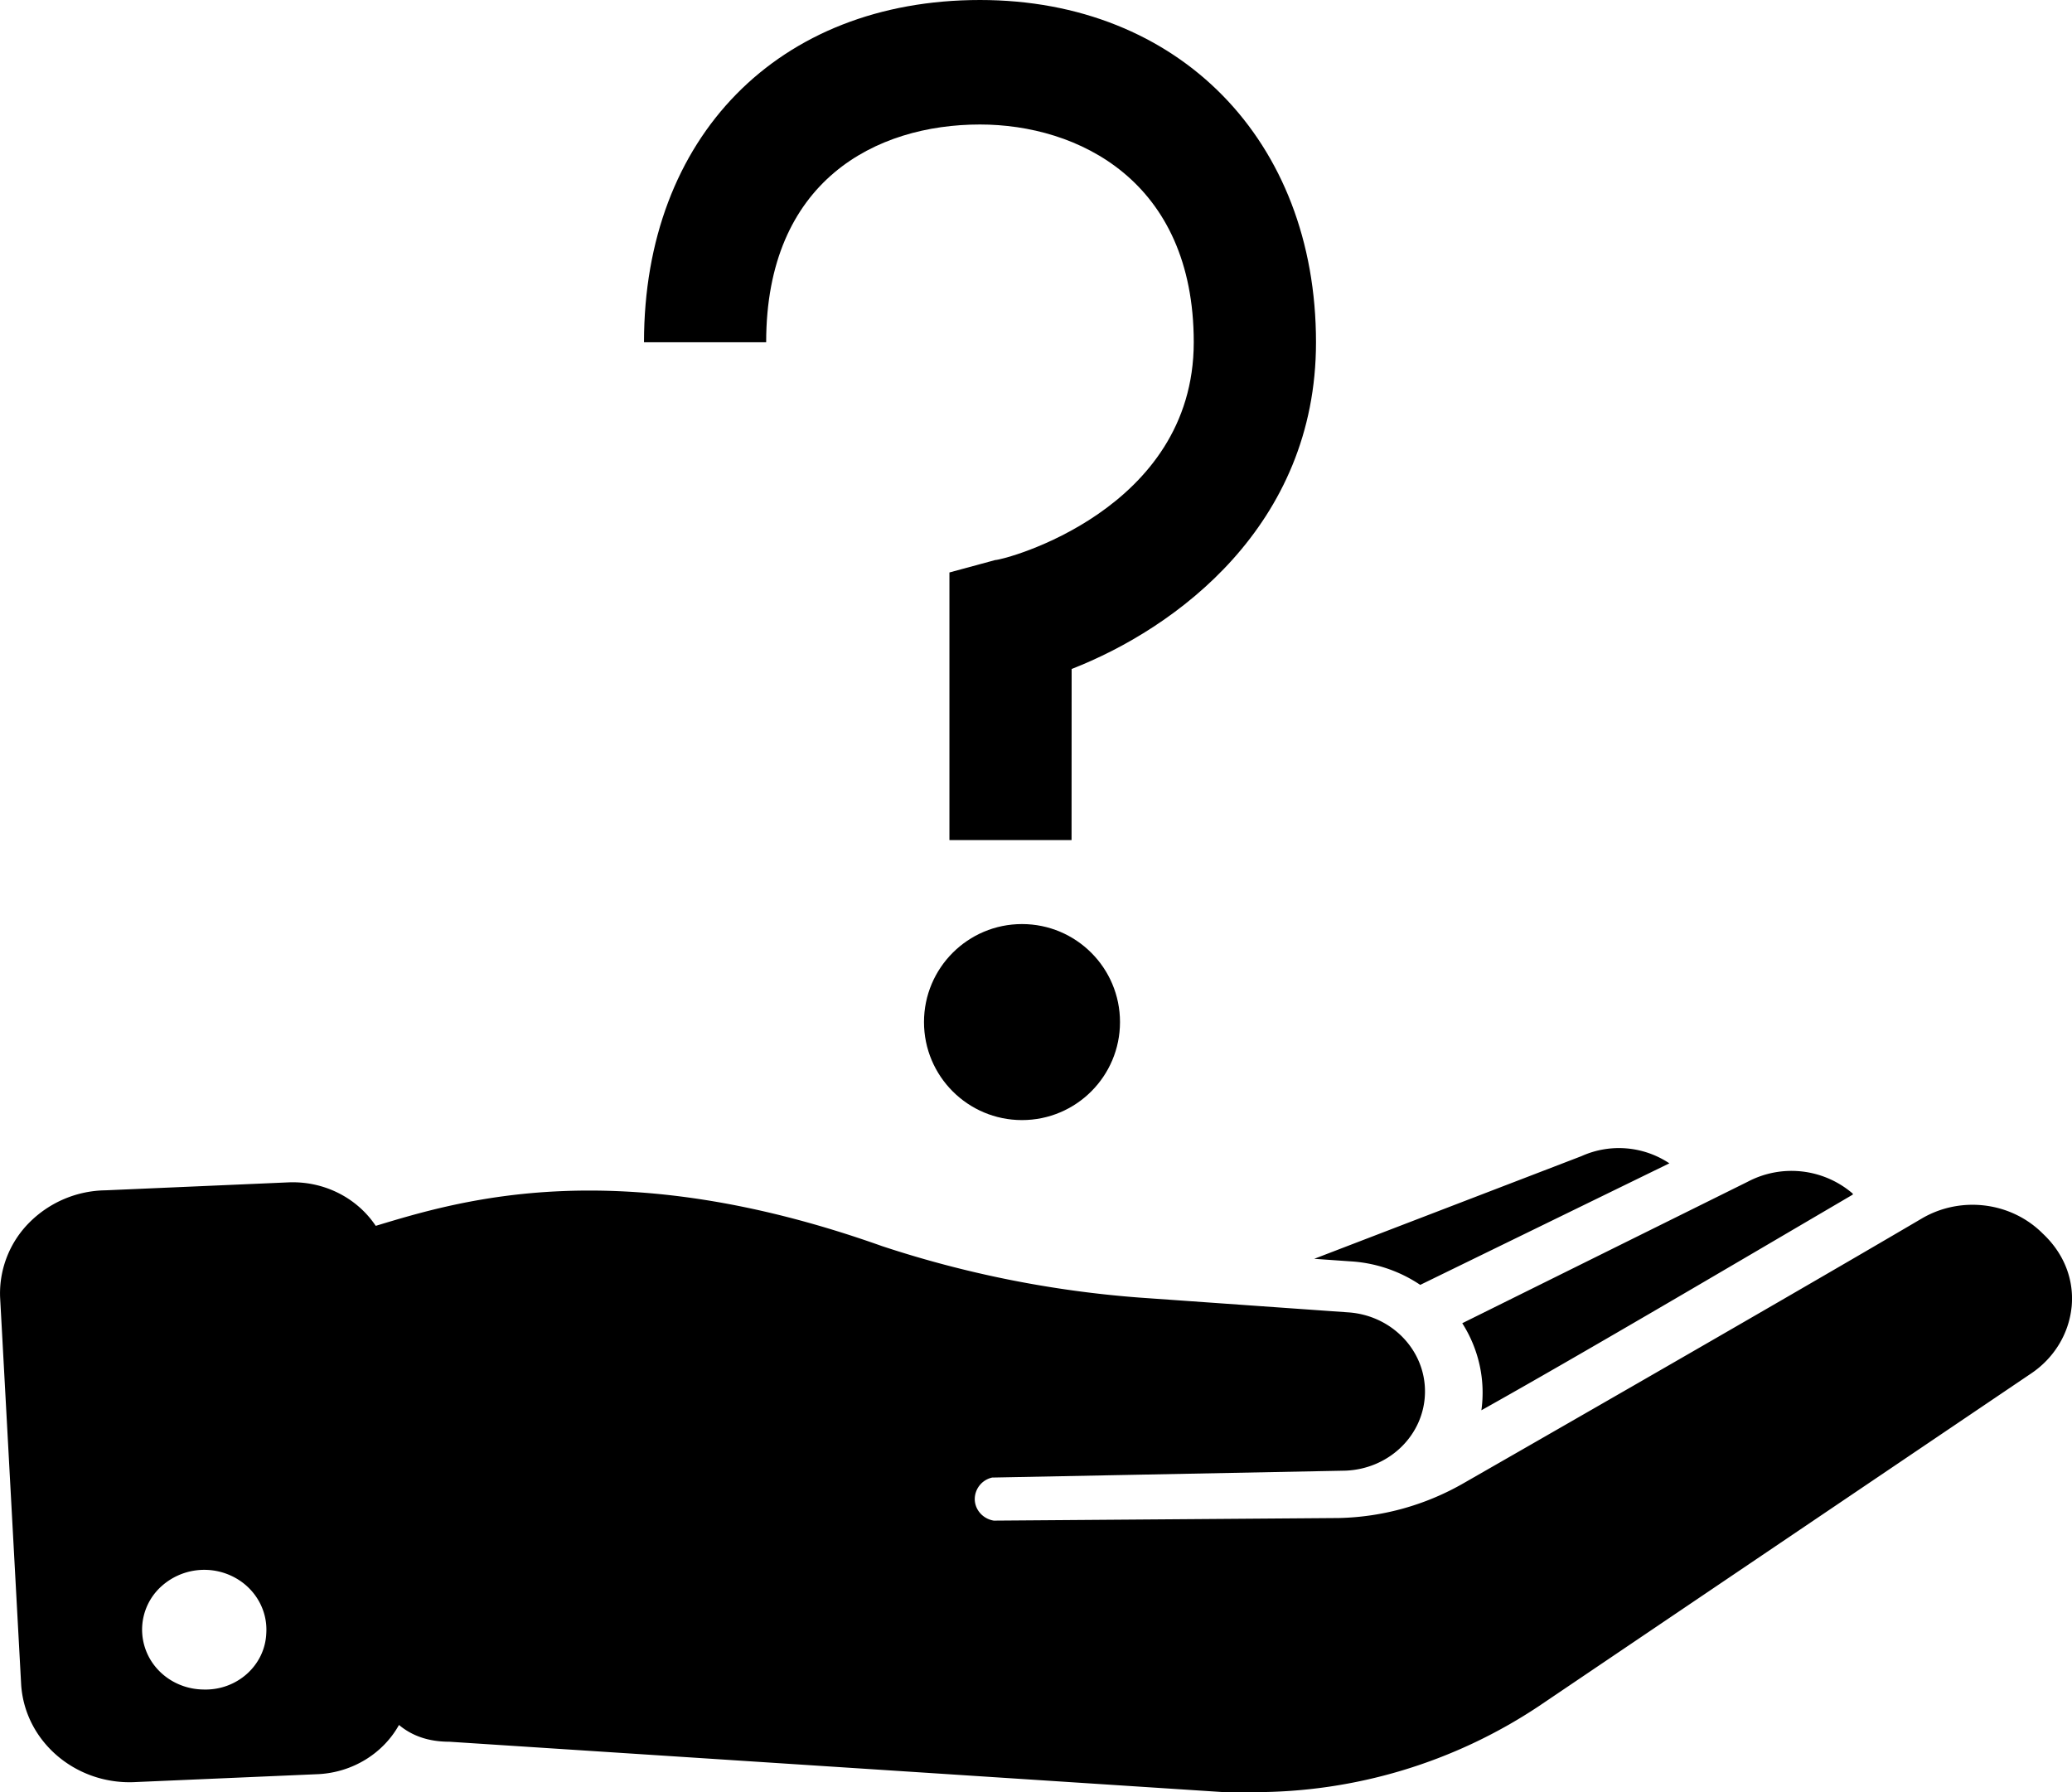 <svg xmlns="http://www.w3.org/2000/svg" viewBox="0 0 74 64">
  <g fill="currentColor" fill-rule="evenodd">
    <path class="svg-fill-blue" fill="currentColor" d="M73.984 46.687c-.1.954-.63 1.817-1.448 2.365L54.95 60.935A18.324 18.324 0 0 1 44.774 64H43.71l-27.66-1.8c-.753 0-1.342-.215-1.8-.599-.572 1.025-1.658 1.688-2.864 1.756l-6.515.282c-2.131.127-3.97-1.42-4.114-3.46l-.754-13.87a3.586 3.586 0 0 1 1.054-2.659 3.911 3.911 0 0 1 2.713-1.142l6.515-.283c1.26-.059 2.454.534 3.134 1.552 3.014-.911 8.64-2.635 18.08.723a38.526 38.526 0 0 0 9.17 1.837l7.457.528c1.572.093 2.79 1.357 2.766 2.867-.023 1.513-1.28 2.737-2.857 2.788l-12.601.246a.792.792 0 0 0-.621.793c.015.37.297.683.68.745l12.318-.093a9.349 9.349 0 0 0 4.482-1.256s10.842-6.206 16.347-9.443c1.392-.815 3.19-.59 4.317.542.783.734 1.125 1.68 1.028 2.633zM9.51 58.328c.056-.868-.444-1.686-1.264-2.06a2.285 2.285 0 0 0-2.459.362 2.08 2.08 0 0 0-.567 2.33c.32.814 1.126 1.36 2.032 1.375 1.2.045 2.211-.852 2.258-2.007zm56.664-15.696h.003a3.352 3.352 0 0 0-3.759-.43l-10.192 5.051h-.003c.593.93.834 2.03.684 3.11 3.527-1.976 8.722-5.038 13.261-7.7l.006-.03zm-9.694-1.344l-9.543 3.666 1.266.089a5 5 0 0 1 2.52.842l8.9-4.342v.003a3.254 3.254 0 0 0-3.143-.258z"/>
    <path class="svg-fill-green" fill="currentColor" d="M38.27 30h-4.362v-9.556L35.544 20c.325 0 7.09-1.777 7.09-7.777 0-5.777-4.147-7.777-7.636-7.777-3.708 0-7.635 2-7.635 7.777H23C23 4.89 27.8 0 35 0c7.091 0 12 5 12 12.223 0 6.556-5.017 10.223-8.727 11.667L38.27 30z"/>
    <circle class="svg-fill-green" cx="36.5" cy="36.5" r="3.5" fill="currentColor"/>
  </g>
</svg>
